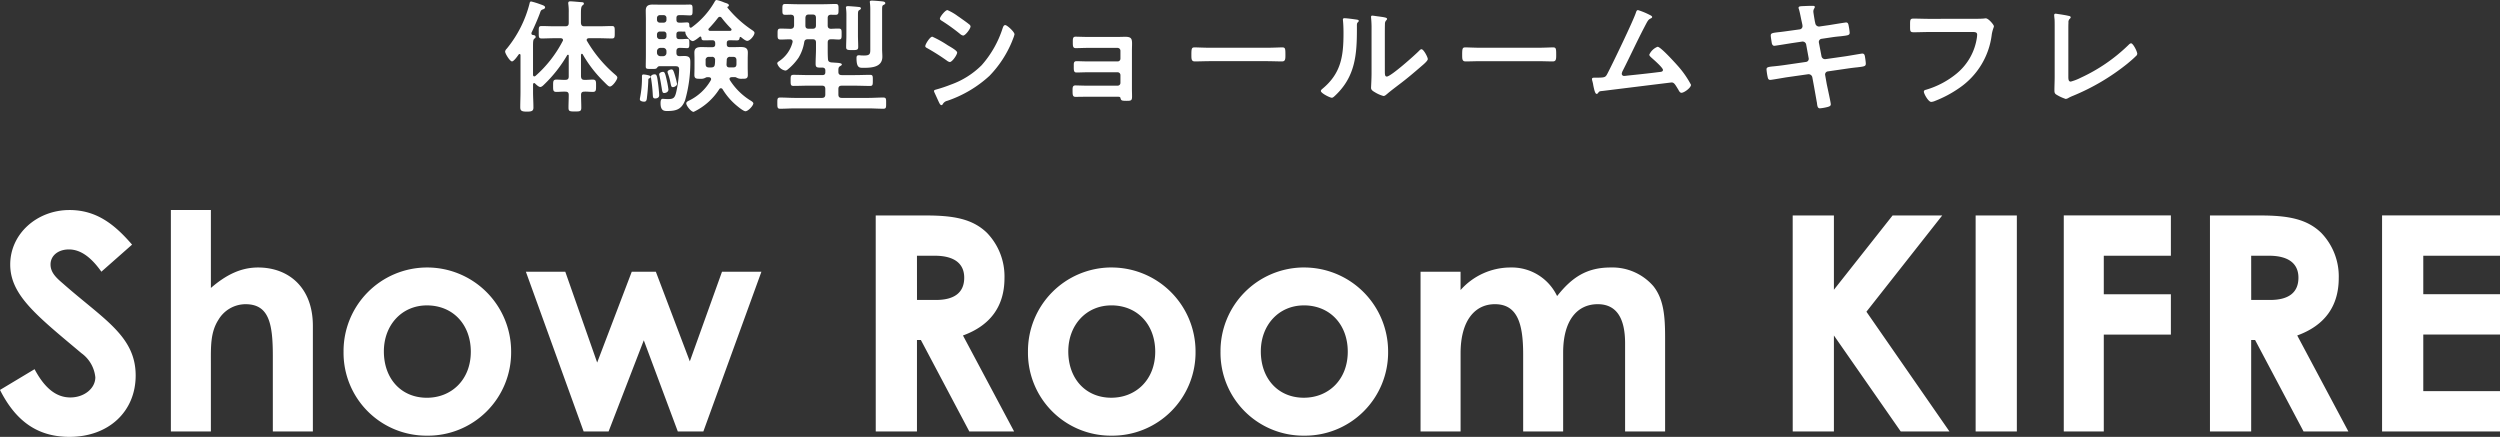 <svg xmlns="http://www.w3.org/2000/svg" width="365.639" height="63.894" viewBox="0 0 365.639 63.894"><rect x="0" y="0" width="365.639" height="63.894" fill="#333333" stroke="none"/><g transform="translate(21783.119 15239.967)"><path d="M.88-6.072C3.212-1.452,6.424.792,11.044.792c5.72,0,9.68-3.7,9.68-8.976,0-5.764-4.708-8.228-10.6-13.42C9.2-22.4,8.272-23.188,8.272-24.42c0-1.276,1.1-2.2,2.684-2.2,1.716,0,3.256,1.144,4.752,3.256l4.488-3.96c-2.508-2.9-5.148-5.06-9.152-5.06-4.752,0-8.668,3.476-8.668,7.964S6.248-16.94,12.8-11.44a4.948,4.948,0,0,1,2.024,3.52c0,1.628-1.628,2.948-3.652,2.948-2.112,0-3.784-1.408-5.236-4.136ZM25.872,0h5.852V-9.944c0-2.42-.088-4.532,1.1-6.38a4.632,4.632,0,0,1,3.96-2.288c3.432,0,4,2.816,4,7.568V0H46.64V-15.444c0-5.676-3.608-8.536-8.008-8.536-2.508,0-4.664,1.056-6.908,2.992v-11.4H25.872ZM63.228-23.98a12.225,12.225,0,0,0-12.1,12.32A12.114,12.114,0,0,0,63.272.616,12.172,12.172,0,0,0,75.636-11.7,12.282,12.282,0,0,0,63.228-23.98Zm.088,5.544c3.828,0,6.424,2.816,6.424,6.776,0,4.092-2.816,6.732-6.424,6.732-3.784,0-6.292-2.816-6.292-6.776C57.024-15.576,59.664-18.436,63.316-18.436ZM86.24,0h3.652L95.04-13.332,100.012,0h3.74l8.492-23.364H106.48l-4.708,13.112L96.8-23.364H93.28L88.22-10.076,83.556-23.364H77.792Zm42.724,0h6.028V-13.376h.572L142.648,0H149.2l-7.48-14.036c4-1.452,6.072-4.268,6.072-8.4a9.163,9.163,0,0,0-2.552-6.6c-2.112-2.068-4.928-2.552-8.932-2.552h-7.348Zm6.028-25.7h2.6c2.86,0,4.312,1.144,4.312,3.212,0,2.156-1.408,3.256-4.136,3.256h-2.772Zm28.336,1.716a12.225,12.225,0,0,0-12.1,12.32A12.114,12.114,0,0,0,163.372.616,12.172,12.172,0,0,0,175.736-11.7,12.282,12.282,0,0,0,163.328-23.98Zm.088,5.544c3.828,0,6.424,2.816,6.424,6.776,0,4.092-2.816,6.732-6.424,6.732-3.784,0-6.292-2.816-6.292-6.776C157.124-15.576,159.764-18.436,163.416-18.436Zm28.072-5.544a12.225,12.225,0,0,0-12.1,12.32A12.114,12.114,0,0,0,191.532.616,12.172,12.172,0,0,0,203.9-11.7,12.282,12.282,0,0,0,191.488-23.98Zm.088,5.544c3.828,0,6.424,2.816,6.424,6.776,0,4.092-2.816,6.732-6.424,6.732-3.784,0-6.292-2.816-6.292-6.776C185.284-15.576,187.924-18.436,191.576-18.436ZM229.5-11.528c0-4.8,2.112-7.084,5.06-7.084,2.64,0,4,1.892,4,5.72V0h5.852V-13.684c0-3.08-.176-5.632-1.716-7.568a7.946,7.946,0,0,0-6.248-2.728c-3.52,0-5.676,1.452-7.832,4.18a7.34,7.34,0,0,0-6.82-4.18,9.775,9.775,0,0,0-7.3,3.3v-2.684h-5.852V0H214.5V-11.44c0-4.8,2.112-7.172,5.016-7.172,3.256,0,4.136,2.772,4.136,7.3V0H229.5ZM263.076,0H269.1V-14.036L278.872,0H286L273.856-17.512l11.088-14.08h-7.26L269.1-20.724V-31.592h-6.028Zm26.752,0h6.028V-31.592h-6.028ZM302.72,0h5.852V-14.168h9.812v-5.9h-9.812V-25.7h9.812v-5.9H302.72ZM324.1,0h6.028V-13.376h.572L337.788,0h6.556l-7.48-14.036c4-1.452,6.072-4.268,6.072-8.4a9.163,9.163,0,0,0-2.552-6.6c-2.112-2.068-4.928-2.552-8.932-2.552H324.1Zm6.028-25.7h2.6c2.86,0,4.312,1.144,4.312,3.212,0,2.156-1.408,3.256-4.136,3.256h-2.772ZM349.272,0H366.52V-5.9H355.3v-8.272h11.22v-5.9H355.3V-25.7h11.22v-5.9H349.272Z" transform="translate(-21784 -15176.865)" fill="#fff"/><path d="M5.148-2.88c.162.162.522.5.756.5.2,0,.432-.234.576-.378A19.564,19.564,0,0,0,9.828-7.02a.136.136,0,0,1,.126-.072c.072,0,.108.054.108.144v3.024c0,.36-.144.5-.5.5-.432.018-.864-.036-1.3-.036-.5,0-.486.288-.486.9,0,.63-.018.9.486.9.432,0,.864-.054,1.3-.036.342,0,.5.126.5.486,0,.612-.036,1.242-.036,1.854,0,.54.18.558.954.558.72,0,.918-.018.918-.558,0-.612-.036-1.242-.036-1.872,0-.342.162-.468.486-.468.414-.018.81.036,1.224.036.5,0,.486-.27.486-.9s.018-.9-.5-.9c-.4,0-.792.054-1.206.036-.342,0-.468-.144-.5-.5v-3.15c.018-.072.054-.162.126-.162a.182.182,0,0,1,.126.072A18.123,18.123,0,0,0,14.9-3.456c.828.828.972,1.008,1.188,1.008.378,0,1.08-.99,1.08-1.3,0-.162-.144-.288-.27-.4a19.265,19.265,0,0,1-4.158-4.95.251.251,0,0,1-.054-.162c0-.18.144-.234.306-.252h1.512c.63,0,1.242.036,1.872.036.432,0,.414-.216.414-.9s.018-.918-.414-.918c-.63,0-1.242.036-1.872.036h-2.16c-.342,0-.468-.144-.5-.5v-1.314c0-.648.018-1.062.216-1.224.108-.108.216-.144.216-.27,0-.18-.144-.2-.27-.216-.324-.018-1.422-.126-1.692-.126-.18,0-.324.036-.324.252a.876.876,0,0,0,.018.216,8.24,8.24,0,0,1,.054,1.206v1.476c0,.36-.144.5-.5.5h-1.6c-.63,0-1.242-.036-1.872-.036-.45,0-.414.252-.414.918s-.018.9.414.9c.63,0,1.242-.036,1.872-.036h.918c.072,0,.342.018.342.27a.251.251,0,0,1-.054.162A17.513,17.513,0,0,1,5.2-4a.323.323,0,0,1-.162.072c-.144,0-.18-.09-.2-.216V-7.812c0-1.116-.018-1.458.2-1.638.108-.072.18-.108.18-.252,0-.234-.216-.252-.414-.288a.216.216,0,0,1-.2-.216.351.351,0,0,1,.018-.126c.36-.738.936-2.052,1.224-2.844.126-.36.144-.45.45-.558.126-.036.306-.126.306-.288,0-.234-.342-.324-.792-.486a10.56,10.56,0,0,0-1.242-.378c-.2,0-.216.216-.252.36A17.018,17.018,0,0,1,.99-7.974a.7.7,0,0,0-.234.414c0,.288.7,1.44,1.008,1.44.27,0,.81-.774.972-1.008A.187.187,0,0,1,2.88-7.2c.09,0,.126.09.126.18v5.364c0,.738-.036,1.494-.036,2.232,0,.5.18.648.954.648.72,0,.972-.09.972-.594,0-.756-.054-1.53-.054-2.286v-1.1c.018-.108.054-.2.162-.2A.222.222,0,0,1,5.148-2.88ZM25.9-2.844a11.033,11.033,0,0,0-.27-1.116c-.252-.882-.342-.99-.54-.99-.18,0-.576.144-.576.36a.893.893,0,0,0,.054.234,8.689,8.689,0,0,1,.324,1.116c.144.684.144.882.4.882C25.488-2.358,25.9-2.538,25.9-2.844Zm-1.26.828a12.368,12.368,0,0,0-.234-1.3c-.234-1.08-.324-1.278-.558-1.278-.2,0-.558.126-.558.378a.64.64,0,0,0,.036.18c.18.792.252,1.35.324,1.746.09.612.126.792.36.792C24.264-1.494,24.642-1.638,24.642-2.016Zm-1.35.846c0-.306-.108-1.368-.162-1.71-.144-1.08-.18-1.35-.5-1.35-.162,0-.54.072-.54.342a1.362,1.362,0,0,0,.018.27,22.111,22.111,0,0,1,.252,2.448c.018.234.018.468.342.468C22.932-.7,23.292-.792,23.292-1.17ZM22.05-3.888c0-.216-.936-.324-1.062-.324-.162,0-.216.108-.216.252v.4a14.679,14.679,0,0,1-.288,2.79.876.876,0,0,0-.018.216c0,.252.432.324.63.324.36,0,.378-.324.414-.684.09-.72.144-1.458.18-2.178.018-.378-.018-.468.126-.54C21.924-3.69,22.05-3.726,22.05-3.888Zm8.658-6.7c-.108-.018-.216-.072-.216-.2a.2.2,0,0,1,.072-.162,17.819,17.819,0,0,0,1.314-1.53.363.363,0,0,1,.27-.162.341.341,0,0,1,.288.162A15.874,15.874,0,0,0,33.8-10.926a.228.228,0,0,1,.072.162c0,.108-.108.162-.2.18ZM23.868-8.1a.477.477,0,0,1,.486.5v.216a.477.477,0,0,1-.486.5h-.4a.5.5,0,0,1-.5-.5V-7.6a.5.5,0,0,1,.5-.5Zm.072-2.394a.4.4,0,0,1,.414.432v.252a.4.4,0,0,1-.414.432H23.4a.416.416,0,0,1-.432-.432v-.252a.416.416,0,0,1,.432-.432Zm.414-1.728a.393.393,0,0,1-.414.432H23.4a.406.406,0,0,1-.432-.432v-.234a.416.416,0,0,1,.432-.432h.54a.4.4,0,0,1,.414.432Zm6.624,5.436a.423.423,0,0,1,.486.486,3.6,3.6,0,0,1-.036.612c-.036.342-.216.45-.558.45h-.288c-.342,0-.5-.144-.5-.486v-.558a.441.441,0,0,1,.5-.5Zm2.16,1.08c.018-.2.018-.414.036-.612a.437.437,0,0,1,.5-.468h.432c.342,0,.486.162.486.5v.558c0,.342-.144.486-.486.486h-.522C33.264-5.238,33.138-5.382,33.138-5.706Zm-3.672-3.87c.018.252.072.378.4.378.4,0,.792-.018,1.188-.018.27,0,.4.108.432.4V-8.6c0,.288-.162.4-.432.4H30.6c-.36,0-.72-.018-1.1-.018-.594,0-1.062.09-1.062.81,0,.288.018.594.018.9V-5.2c0,.36-.018.72-.018,1.08,0,.558.36.54.828.54a1.4,1.4,0,0,0,.666-.09,2.55,2.55,0,0,1,.324-.144h.288c.162.018.342.072.342.288a.424.424,0,0,1-.036.144A7.364,7.364,0,0,1,27.594-.36c-.144.072-.342.18-.342.378,0,.342.7,1.242,1.08,1.242a9.136,9.136,0,0,0,3.744-3.312.268.268,0,0,1,.252-.144.3.3,0,0,1,.234.144A9.541,9.541,0,0,0,34.776.468c.216.18.864.7,1.134.7.4,0,1.152-.828,1.152-1.152,0-.18-.342-.378-.5-.468a9.508,9.508,0,0,1-2.934-2.934.528.528,0,0,1-.054-.18c0-.18.162-.234.324-.252h.54a2.55,2.55,0,0,1,.324.144,1.4,1.4,0,0,0,.666.09c.45,0,.828.036.828-.54,0-.36-.018-.72-.018-1.08V-6.516c0-.306.018-.612.018-.918,0-.684-.468-.792-1.062-.792-.36,0-.72.018-1.1.018h-.486c-.306,0-.432-.126-.432-.414V-8.8c0-.288.126-.4.432-.414.288,0,.756.018,1.044.018.324,0,.36-.126.4-.36.018-.072.036-.144.126-.144.036,0,.054.018.09.036.2.162.648.54.9.54.414,0,1.062-.792,1.062-1.17,0-.162-.18-.288-.306-.378a16.216,16.216,0,0,1-3.636-3.294c-.018-.018-.018-.036-.018-.072a.114.114,0,0,1,.09-.108.192.192,0,0,0,.126-.162c0-.234-.306-.306-.684-.432a5.994,5.994,0,0,0-1.1-.36c-.162,0-.234.126-.342.324a11.959,11.959,0,0,1-3.312,3.672.239.239,0,0,1-.144.054c-.126,0-.18-.108-.2-.216-.018-.342.018-.558-.342-.558-.324,0-.756.054-1.116.036-.306,0-.432-.126-.432-.432v-.234c0-.306.126-.432.432-.432h.432c.378,0,.738.036,1.116.036s.378-.2.378-.81c0-.594,0-.774-.4-.774-.324,0-.7.018-1.1.018H23.67c-.432,0-.864-.018-1.3-.018-.684,0-1.044.18-1.044.9,0,.468.018.918.018,1.368v5.076c0,.558-.018,1.134-.018,1.71,0,.378.18.36.828.36h.252c.306,0,.432-.018.54-.126.09-.126.18-.252.342-.27H25.38c.5,0,.828-.054.828.486a17.328,17.328,0,0,1-.4,3.186C25.6-.792,25.4-.612,24.588-.612c-.324,0-.684-.036-.774-.036-.252,0-.324.234-.324.648,0,.99.414,1.134.936,1.134,1.332,0,2.124-.216,2.646-1.548a20.057,20.057,0,0,0,.774-5.508c0-.594-.018-.99-.882-.99-.234,0-.45.018-.684.018-.342,0-.468-.162-.468-.486V-7.6c0-.342.144-.5.5-.5s.864.036,1.062.036c.324,0,.324-.216.324-.666,0-.5,0-.684-.342-.684-.252,0-.684.054-1.116.036-.306,0-.432-.126-.432-.432v-.252c0-.306.126-.414.432-.432.27,0,.54.018.81.018.072.018.072.072.072.126-.018.4.7,1.26,1.08,1.26.234,0,.81-.468,1.008-.63a.193.193,0,0,1,.108-.036C29.412-9.756,29.448-9.666,29.466-9.576Zm24.7,1.458c0,.81.054,1.134-.882,1.134-.18,0-.36,0-.54-.018a1.188,1.188,0,0,0-.252-.018c-.288,0-.342.162-.342.414,0,1.494.45,1.422,1.08,1.422,1.17,0,2.7-.108,2.7-1.62,0-.378-.036-.756-.036-1.134V-13.59c0-.594.018-.7.216-.792.108-.054.252-.126.252-.252,0-.216-.306-.252-.468-.27-.342-.036-1.17-.108-1.494-.108-.126,0-.306,0-.306.2,0,.036.018.09.018.126a7.591,7.591,0,0,1,.054.954ZM50.67-9.954c0,.576-.036,1.152-.036,1.728,0,.414.162.45.9.45.7,0,.864-.036.864-.468,0-.576-.036-1.134-.036-1.71V-12.87c0-.522.018-.648.2-.756.09-.054.234-.126.234-.252,0-.144-.162-.2-.288-.2-.234-.036-1.4-.126-1.6-.126-.144,0-.306.018-.306.216,0,.036.018.09.018.144a6.747,6.747,0,0,1,.054.864Zm-4.95-3.024c.36,0,.5.144.5.5v1.08c0,.36-.144.5-.5.5h-.558c-.36,0-.486-.144-.486-.486V-12.51c.036-.342.18-.468.5-.468Zm3.78,8.19c0-.306.018-.5.234-.63.126-.072.27-.144.27-.252,0-.2-.432-.234-1.062-.27-.162-.018-.324-.018-.5-.036-.324-.054-.45-.18-.468-.5-.036-.522-.036-1.026-.036-1.548v-.846c0-.324.126-.486.468-.486.378-.018.756.036,1.134.036.45,0,.432-.234.432-.792,0-.612.018-.81-.45-.81-.378,0-.738.018-1.1.036-.342-.018-.486-.162-.486-.5v-1.08c0-.324.144-.468.486-.486.216.018.432.018.648.018.468,0,.45-.234.45-.792s.018-.792-.432-.792c-.612,0-1.206.036-1.818.036H43.542c-.594,0-1.206-.036-1.818-.036-.432,0-.414.234-.414.792,0,.576-.018.792.432.792.27,0,.54-.018.81-.018.342.018.468.162.468.486v1.116c-.036.324-.162.432-.486.468-.486-.018-.99-.036-1.476-.036-.468,0-.45.216-.45.81,0,.558-.018.792.45.792.45,0,.9-.036,1.35-.036.2,0,.4.09.4.342,0,.036-.018.072-.018.108a4.719,4.719,0,0,1-2,2.772c-.108.072-.234.162-.234.306a1.517,1.517,0,0,0,1.188,1.044.587.587,0,0,0,.324-.144,8.127,8.127,0,0,0,1.6-1.728A6.287,6.287,0,0,0,44.5-8.91c.054-.342.216-.45.558-.45h.666c.36,0,.5.144.5.486v.846c0,.756-.054,1.494-.054,2.25,0,.576.2.576.99.558.252.018.4.108.432.36v.306c0,.306-.126.432-.432.432h-2c-.738,0-1.476-.036-2.214-.036-.432,0-.432.2-.432.81s0,.81.414.81c.756,0,1.494-.036,2.232-.036h1.926c.36,0,.5.144.5.5v.792c0,.342-.144.5-.5.5h-3.87c-.738,0-1.476-.054-2.232-.054-.432,0-.414.216-.414.828,0,.594,0,.81.414.81.756,0,1.494-.054,2.232-.054h10.62c.738,0,1.494.054,2.232.054.432,0,.414-.2.414-.828,0-.594.018-.81-.414-.81-.738,0-1.494.054-2.232.054H50c-.36,0-.5-.162-.5-.5V-2.07c0-.36.144-.5.5-.5h1.908c.738,0,1.476.036,2.214.036.414,0,.414-.18.414-.81s.018-.81-.414-.81c-.738,0-1.476.036-2.214.036H50c-.324,0-.5-.126-.5-.45ZM63.486-1.8a.43.43,0,0,0,.036.162l.594,1.3c.108.216.252.612.45.612a.239.239,0,0,0,.18-.108A1,1,0,0,1,65.43-.36,17.33,17.33,0,0,0,71.586-4a15.9,15.9,0,0,0,3.33-5.094c.018-.072.072-.162.108-.288a3.927,3.927,0,0,0,.234-.7c0-.36-1.08-1.35-1.35-1.35-.234,0-.306.252-.378.432a15.1,15.1,0,0,1-3.078,5.436A12.166,12.166,0,0,1,65.97-2.736a21.4,21.4,0,0,1-2.142.72C63.72-1.98,63.486-1.944,63.486-1.8ZM62.208-8.352c0,.162.18.234.306.306a31.924,31.924,0,0,1,2.862,1.818.978.978,0,0,0,.414.2c.36,0,1.08-1.062,1.08-1.386,0-.288-.918-.792-1.4-1.08a15.75,15.75,0,0,0-2.232-1.242C62.892-9.738,62.208-8.64,62.208-8.352Zm4.806-4.356a7.5,7.5,0,0,0-1.566-.918c-.324,0-1.1.99-1.1,1.242,0,.162.18.27.306.342A27.371,27.371,0,0,1,67.3-10.134a.907.907,0,0,0,.45.234c.324,0,1.08-1.008,1.08-1.332a.421.421,0,0,0-.2-.306c-.324-.27-.972-.72-1.35-.99C67.23-12.564,67.14-12.636,67.014-12.708ZM85.968-9.7c-.594,0-1.44-.036-1.782-.036-.432,0-.4.36-.4.882,0,.5.018.792.432.792.45,0,1.224-.036,1.764-.036h4.356a.423.423,0,0,1,.414.432v1.134a.407.407,0,0,1-.414.414h-4.23c-.63,0-1.386-.036-1.782-.036-.432,0-.4.342-.4.684,0,.594-.036.972.4.972.378,0,1.17-.036,1.8-.036h4.212a.419.419,0,0,1,.414.414v1.134a.407.407,0,0,1-.414.414H85.95c-.648,0-1.476-.036-1.8-.036-.414,0-.4.378-.4.7,0,.666,0,.972.432.972.414,0,1.152-.018,1.782-.018H90.2c.378,0,.522,0,.558.2.09.36.18.4.9.4.63,0,.792-.036.792-.612,0-.378-.018-.774-.018-1.152V-7.668c0-.414.018-.774.018-1.044,0-.738-.126-1.008-.99-1.008-.36,0-.72.018-1.062.018ZM103.86-8.118c-.756,0-2-.054-2.232-.054-.468,0-.5.144-.5,1.152,0,.558.018.9.486.9.756,0,1.512-.036,2.25-.036h8.28c.738,0,1.494.036,2.25.036.468,0,.486-.342.486-.918,0-.99-.018-1.134-.5-1.134-.234,0-1.4.054-2.232.054Zm25.56-1.746c0-.45,0-1.35.018-1.764a.7.7,0,0,1,.162-.468c.072-.09.144-.126.144-.252,0-.2-.522-.252-1.458-.378-.144-.018-.594-.09-.7-.09a.161.161,0,0,0-.18.18v.09a15.656,15.656,0,0,1,.072,1.836v6.3c0,.864-.072,2.034-.072,2.16,0,.324.324.5.576.648a4.65,4.65,0,0,0,1.242.54c.216,0,.4-.2.558-.324.432-.378,1.206-.954,1.692-1.332,1.134-.846,2.214-1.764,3.294-2.7.234-.2.936-.774.936-1.044,0-.288-.612-1.44-.918-1.44-.144,0-.27.144-.36.234-.576.594-4.122,3.762-4.716,3.762-.27,0-.288-.27-.288-.828Zm-5.9-2.574c-.126,0-.234.036-.234.2,0,.054.018.144.018.2.054.522.072,1.242.072,1.782,0,3.348-.342,5.868-3.078,8.136-.09.072-.234.2-.234.324,0,.324,1.332.99,1.6.99.2,0,.414-.252.558-.378,2.862-2.736,3.114-5.9,3.114-9.63v-.4c0-.162-.018-.468.09-.576.072-.072.18-.162.18-.252,0-.18-.234-.18-.45-.216C124.776-12.312,123.858-12.438,123.516-12.438Zm19.944,4.32c-.756,0-2-.054-2.232-.054-.468,0-.5.144-.5,1.152,0,.558.018.9.486.9.756,0,1.512-.036,2.25-.036h8.28c.738,0,1.494.036,2.25.036.468,0,.486-.342.486-.918,0-.99-.018-1.134-.5-1.134-.234,0-1.4.054-2.232.054Zm22.986-5.508c-.2,0-.252.216-.306.36-.342,1.116-3.51,7.686-4.176,8.946-.27.5-.324.576-1.548.576h-.306c-.234,0-.4.018-.4.216a1.435,1.435,0,0,0,.054.27,4.934,4.934,0,0,1,.144.666c.144.684.27,1.224.486,1.224.108,0,.162-.072.216-.144.2-.27.2-.234.81-.306,1.008-.126,9.882-1.224,9.936-1.224.378,0,.522.306.99,1.062.09.18.234.45.45.45.4,0,1.4-.738,1.4-1.17A13.981,13.981,0,0,0,172.3-5.436c-.4-.45-2.538-2.826-2.988-2.826A2.226,2.226,0,0,0,168.1-7.11c0,.18.2.324.324.45.306.27,1.674,1.458,1.674,1.782,0,.27-.306.288-.5.306-1.548.2-3.1.36-4.662.522-.126.018-.414.054-.54.054a.323.323,0,0,1-.324-.324,1.447,1.447,0,0,1,.162-.468c1.062-2.088,2.034-4.212,3.114-6.282.468-.882.558-1.152.954-1.332.09-.036.216-.108.216-.216,0-.162-.342-.288-.468-.36A10.309,10.309,0,0,0,166.446-13.626ZM188.6-10.6c-.648.09-1.17.162-1.548.2-.936.108-1.188.144-1.188.486,0,.216.108.828.144,1.08.036.216.144.432.378.432.108,0,2.124-.324,2.448-.378l1.584-.234a.528.528,0,0,1,.63.45l.36,1.962a.454.454,0,0,1-.4.558l-3.1.45c-.63.09-1.116.144-1.476.18-.954.09-1.188.126-1.188.468a8.335,8.335,0,0,0,.18,1.17c.054.216.126.36.378.36.162,0,2.016-.324,2.358-.378l3.168-.45a.558.558,0,0,1,.612.432l.234,1.26c.126.7.288,1.62.414,2.34a.9.9,0,0,1,.036.216c.054.4.09.738.432.738a6.874,6.874,0,0,0,1.188-.216c.2-.072.4-.126.4-.378,0-.27-.522-2.574-.612-3.06L193.824-4.1a.454.454,0,0,1,.378-.558l2.844-.414c.612-.09,1.08-.144,1.44-.18,1.1-.126,1.278-.162,1.278-.558,0-.144-.036-.4-.054-.558-.018-.09-.018-.162-.036-.234-.054-.4-.09-.666-.432-.666-.09,0-2.142.36-2.448.4l-2.916.414a.525.525,0,0,1-.594-.432l-.378-1.98a.462.462,0,0,1,.378-.558l1.458-.216c.576-.09,1.026-.126,1.386-.162,1.044-.126,1.278-.144,1.278-.522a8.307,8.307,0,0,0-.126-.9c-.054-.27-.072-.594-.4-.594-.108,0-2.088.324-2.412.378l-1.494.216a.552.552,0,0,1-.594-.468l-.072-.306c-.036-.252-.216-1.242-.216-1.422,0-.36.216-.486.216-.666,0-.162-.216-.162-.324-.162-.432,0-.864.018-1.3.036-.45.018-.756.018-.756.252a.638.638,0,0,0,.054.2c.144.468.288,1.3.4,1.782l.09.414a1.8,1.8,0,0,1,.036.288.466.466,0,0,1-.4.468Zm20.448-1.746c-.774,0-1.548-.036-2.322-.036-.5,0-.486.2-.486,1.026,0,.81-.018.972.54.972.756,0,1.494-.036,2.25-.036h6.39c.324,0,.63.036.63.378a3.494,3.494,0,0,1-.036.432,8.366,8.366,0,0,1-2.952,5.256,12.651,12.651,0,0,1-4.482,2.376c-.162.036-.324.09-.324.288,0,.288.648,1.494,1.08,1.494a1.831,1.831,0,0,0,.594-.162A16.74,16.74,0,0,0,213.39-2.2a11.074,11.074,0,0,0,4.806-7.92c.144-.774.306-.972.306-1.152s-.774-1.152-1.206-1.152c-.054,0-.252.036-.324.036-.36.036-1.242.036-1.62.036Zm20.34,1.422c0-.288,0-.576.018-.846a.691.691,0,0,1,.162-.558c.072-.072.162-.126.162-.234,0-.18-.216-.2-.378-.234-.27-.072-1.17-.216-1.458-.252a3.8,3.8,0,0,0-.378-.054.193.193,0,0,0-.2.216c0,.09.036.468.054.594.018.306.018.7.018,1.1V-3.87c0,.666-.036,1.332-.036,1.944,0,.306.018.468.234.63a6.322,6.322,0,0,0,1.422.666,1.078,1.078,0,0,0,.45-.18,6.71,6.71,0,0,1,.63-.288,32.229,32.229,0,0,0,7.92-4.68c.432-.36.864-.72,1.26-1.116a.52.52,0,0,0,.2-.324c0-.36-.612-1.548-.9-1.548-.162,0-.324.18-.432.288a24.968,24.968,0,0,1-6.912,4.734,7.788,7.788,0,0,1-1.476.576c-.324,0-.36-.288-.36-.738Z" transform="translate(-21710 -15224.865)" fill="#fff"/></g></svg>